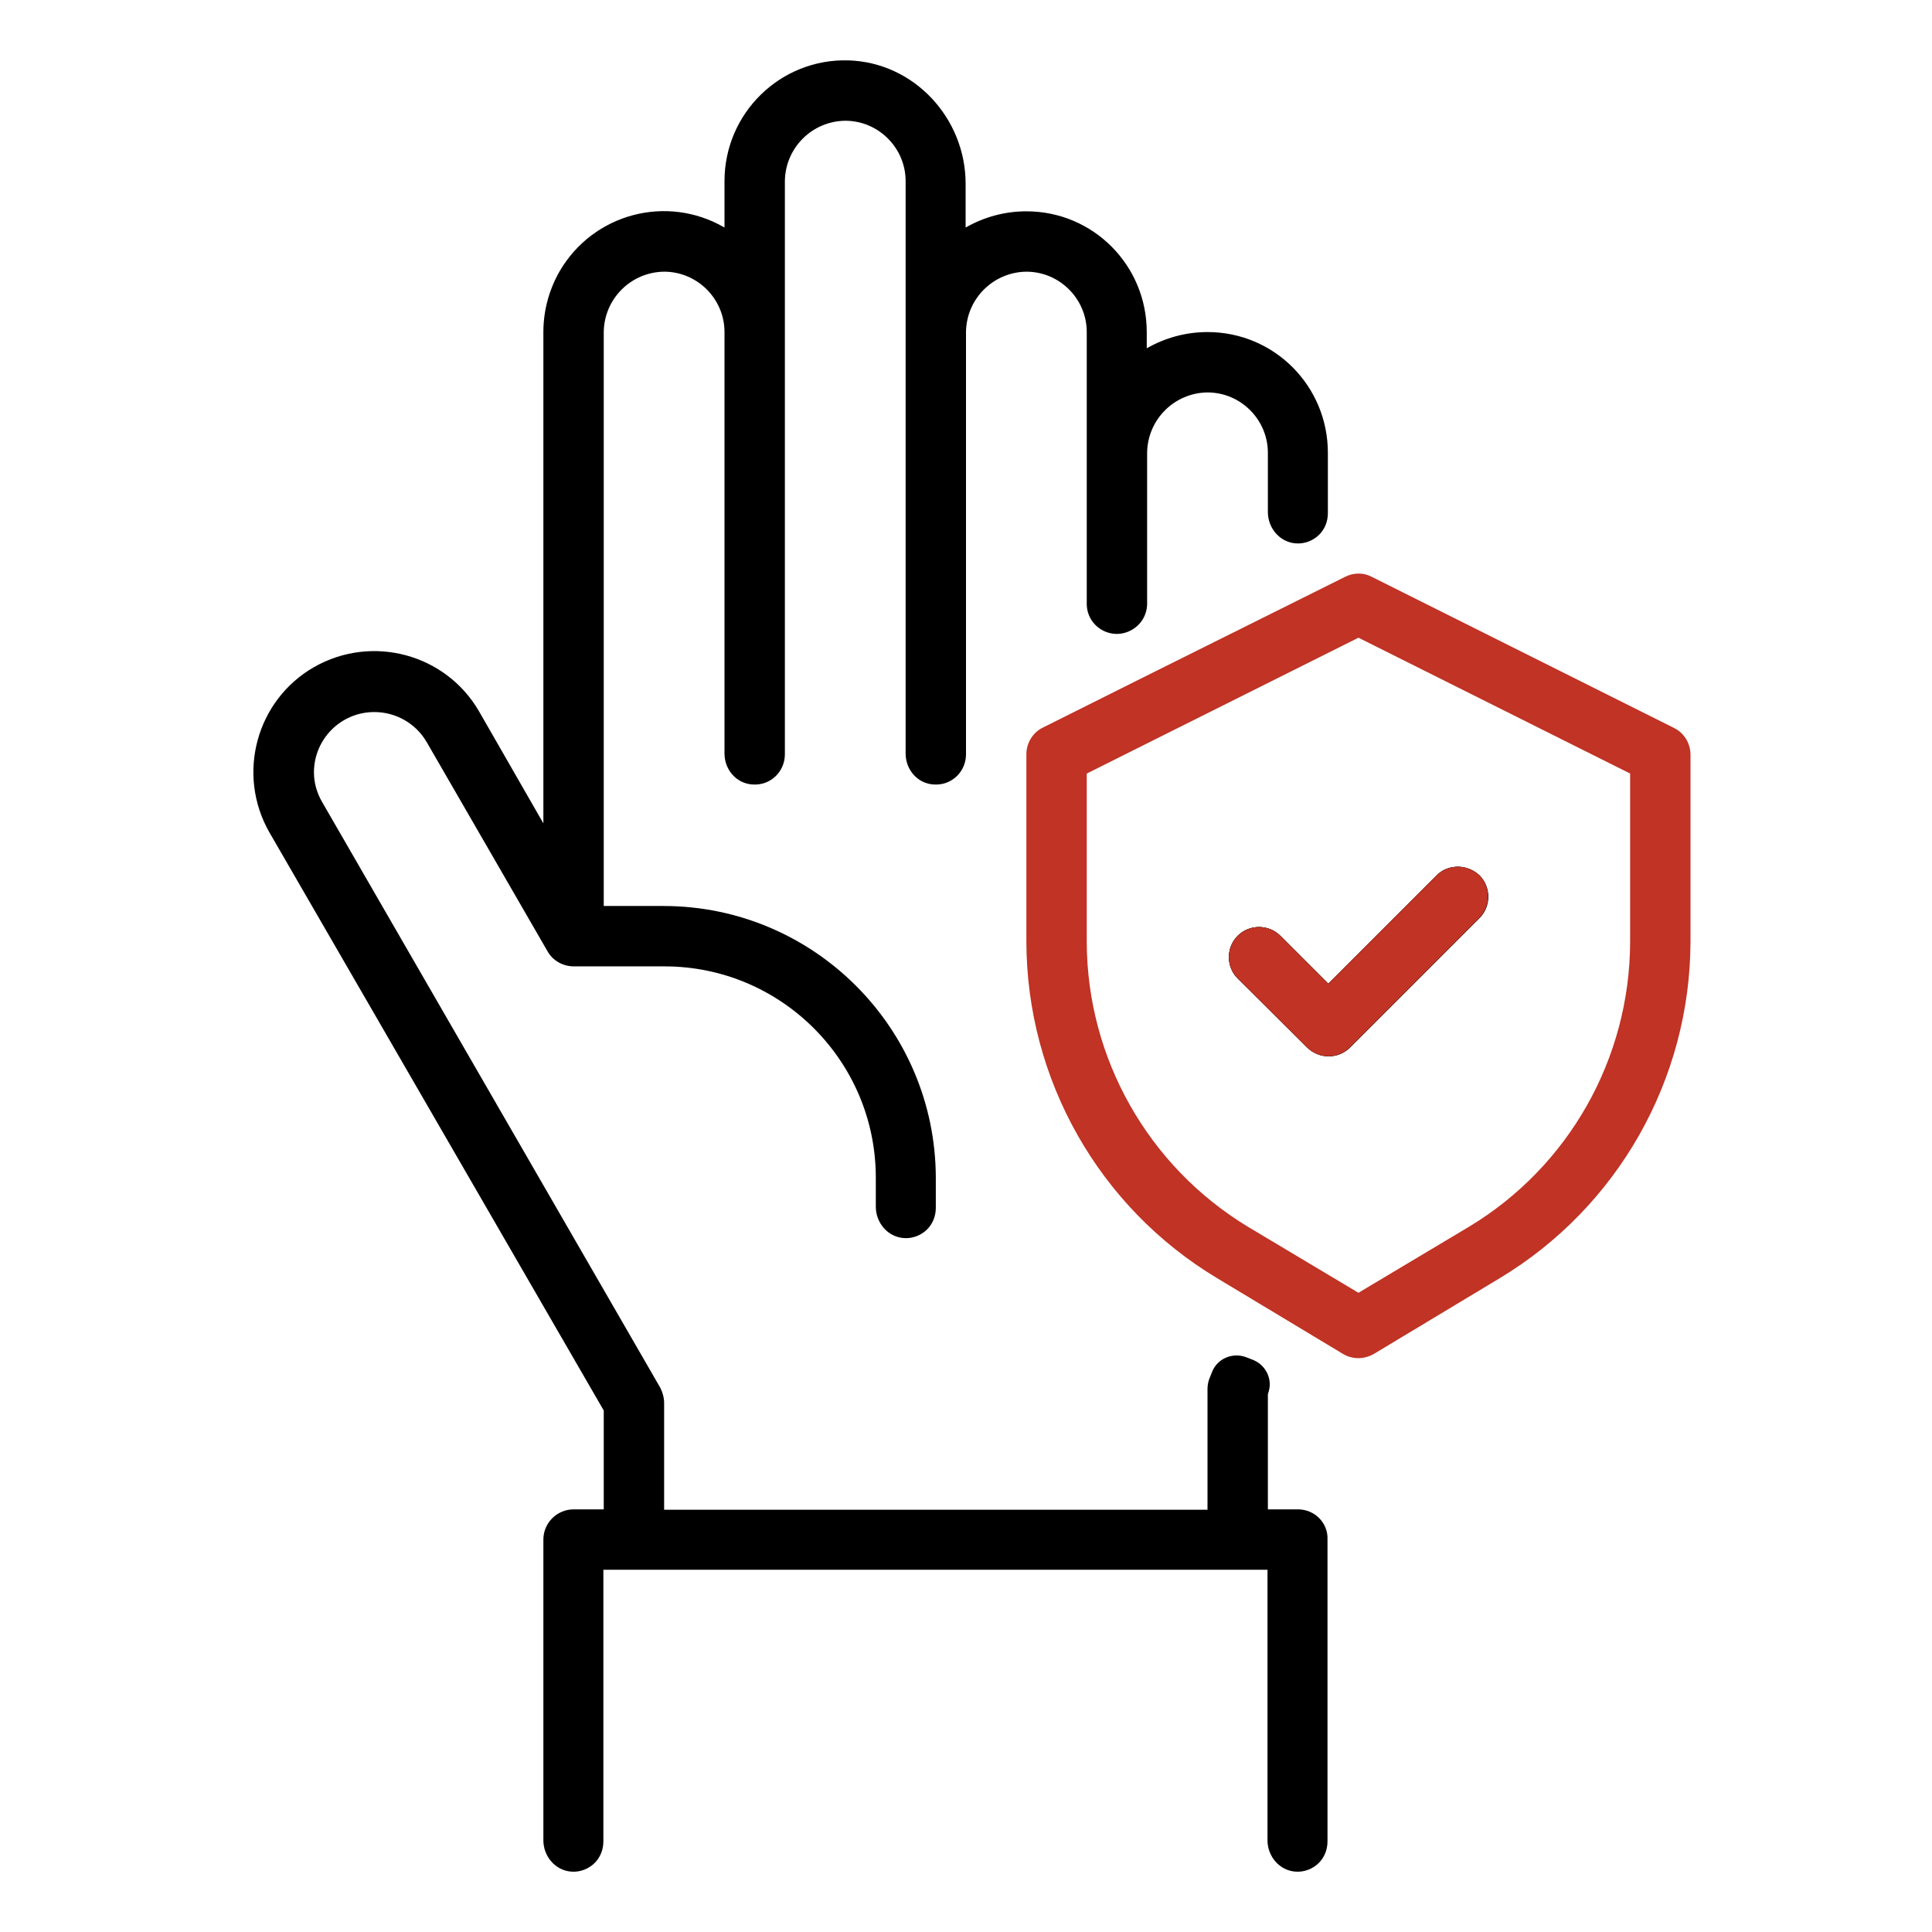 <?xml version="1.0" encoding="UTF-8"?>
<!-- Generator: Adobe Illustrator 28.0.0, SVG Export Plug-In . SVG Version: 6.00 Build 0)  -->
<svg xmlns="http://www.w3.org/2000/svg" xmlns:xlink="http://www.w3.org/1999/xlink" version="1.1" id="Calque_1" x="0px" y="0px" viewBox="0 0 512 512" style="enable-background:new 0 0 512 512;" xml:space="preserve">
<style type="text/css">
	.st0{fill:#C03325;}
</style>
<g id="Hand-Washing_Hand-Hygiene-Clean-Safe">
	<g>
		<path d="M352,260.7l28.7-28.7c1.6-1.6,3.6-2.3,5.7-2.3c2,0,4.1,0.8,5.7,2.3c3.1,3.1,3.1,8.2,0,11.3l-34.3,34.3    c-3.1,3.1-8.2,3.1-11.3,0L328,259.3c-3.1-3.1-3.1-8.2,0-11.3s8.2-3.1,11.3,0L352,260.7z"></path>
		<path class="st0" d="M443.6,192.9l-80-40c-2.2-1.2-4.9-1.2-7.2,0L304,179l-16,8l-11.6,5.8c-2.7,1.3-4.4,4.1-4.4,7.1v49.7    c0.1,36.5,19.2,70.3,50.5,89.1l33.4,20.1c2.5,1.5,5.6,1.5,8.2,0l33.4-20.1c31.2-18.8,50.4-52.6,50.5-89.1V200    C448,197,446.3,194.2,443.6,192.9z M432,249.7c-0.1,30.9-16.3,59.5-42.7,75.4L360,342.6l-29.3-17.5c-26.4-16-42.6-44.6-42.7-75.4    V205l72-36l72,36V249.7z"></path>
		<path d="M392,243.3l-34.3,34.3c-3.1,3.1-8.2,3.1-11.3,0L328,259.3c-3.1-3.1-3.1-8.2,0-11.3s8.2-3.1,11.3,0l12.7,12.7l28.7-28.7    c1.6-1.6,3.6-2.3,5.7-2.3c2,0,4.1,0.8,5.7,2.3C395.1,235.1,395.1,240.2,392,243.3z"></path>
	</g>
	<path d="M344,400h-8v-30.5c0.3-0.9,0.5-1.8,0.5-2.6c0-2.8-1.7-5.4-4.4-6.5l-1.8-0.7c-3.6-1.4-7.7,0.3-9.1,3.9l-0.6,1.5   c-0.4,0.9-0.6,2-0.6,3v32H176v-28.3c0-1.4-0.4-2.8-1-4L85.4,212.6c-1.4-2.4-2.2-5.1-2.2-7.9c0-8.8,7.1-16,16-16c5.7,0,11,3,13.9,8   l32,55.4c1.4,2.5,4.1,4,7,4h24c30.9,0,56,25.1,56,56v7.7c0,4.3,3.2,8,7.4,8.3c2.4,0.2,4.7-0.8,6.2-2.3c1.4-1.4,2.3-3.4,2.3-5.7v-8   c-0.1-39.7-32.3-71.9-72-72h-16V88c0.1-8.8,7.2-15.9,16-16c8.8,0,16,7.2,16,16v111.7c0,4.3,3.2,8,7.5,8.2c4.7,0.3,8.5-3.4,8.5-8V48   c0.1-8.8,7.2-15.9,16-16c8.8,0,16,7.2,16,16v151.7c0,4.3,3.2,8,7.5,8.2c4.7,0.3,8.5-3.4,8.5-8V88c0.1-8.8,7.2-15.9,16-16   c8.8,0,16,7.2,16,16v72c0,6.1,6.5,9.9,11.8,7l0,0c2.6-1.4,4.2-4.1,4.2-7v-40c0.1-8.8,7.2-15.9,16-16c8.8,0,16,7.2,16,16v15.7   c0,4.3,3.2,8,7.4,8.3c2.4,0.2,4.7-0.8,6.2-2.3c1.4-1.4,2.3-3.4,2.3-5.7v-16c0-17.7-14.2-32-31.9-32c-5.7,0-11.2,1.5-16.1,4.3V88   c0-17.7-14.2-32-31.9-32c-5.7,0-11.2,1.5-16.1,4.3V48.7c0-17.4-13.7-32.2-31.1-32.7C206.8,15.5,192,30,192,48v12.3   c-15.3-8.9-34.8-3.7-43.7,11.6c-2.8,4.9-4.3,10.4-4.3,16.1v130.2l-17-29.6c-8.8-15.3-28.4-20.6-43.8-11.8   c-15.3,8.8-20.6,28.4-11.8,43.8L160,373.8V400h-8c-4.4,0-8,3.6-8,8v79.7c0,4.3,3.2,8,7.4,8.3c2.4,0.2,4.7-0.8,6.2-2.3   c1.4-1.4,2.3-3.4,2.3-5.7v-72h176v71.7c0,4.3,3.2,8,7.4,8.3c2.4,0.2,4.7-0.8,6.2-2.3c1.4-1.4,2.3-3.4,2.3-5.7v-80   C352,403.6,348.4,400,344,400z"></path>
	<path class="st0" d="M392,243.3l-34.3,34.3c-3.1,3.1-8.2,3.1-11.3,0L328,259.3c-3.1-3.1-3.1-8.2,0-11.3s8.2-3.1,11.3,0l12.7,12.7   l28.7-28.7c1.6-1.6,3.6-2.3,5.7-2.3c2,0,4.1,0.8,5.7,2.3C395.1,235.1,395.1,240.2,392,243.3z"></path>
</g>
</svg>

